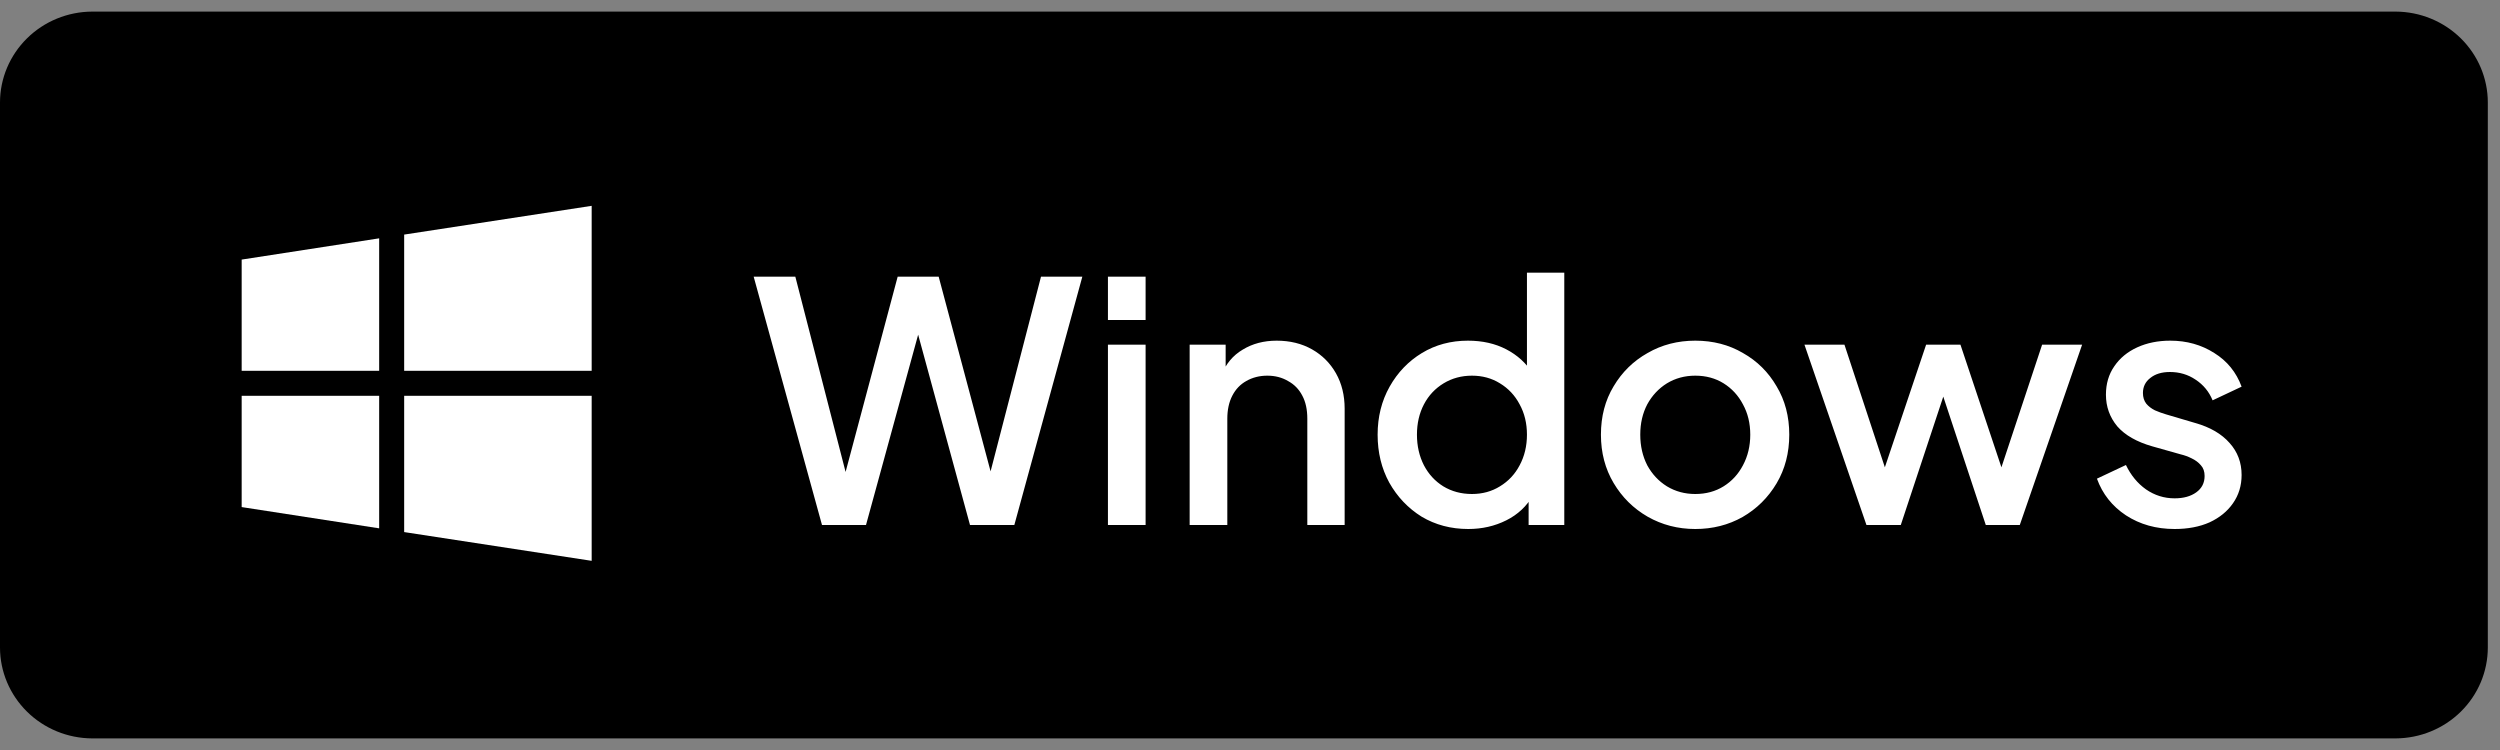 <svg width="150" height="45" viewBox="0 0 150 45" fill="none" xmlns="http://www.w3.org/2000/svg">
<rect x="0" y="0" width="150" height="45" fill="#808080" stroke="none"/>
<g clip-path="url(#clip0_767_85183)">
<path d="M143.742 44.304H5.527C4.06 44.297 2.655 43.72 1.62 42.699C0.584 41.677 0.002 40.295 0 38.853V6.147C0.002 4.705 0.584 3.323 1.62 2.301C2.655 1.28 4.06 0.703 5.527 0.696L143.742 0.696C145.21 0.703 146.614 1.28 147.65 2.301C148.686 3.323 149.268 4.705 149.269 6.147V38.853C149.268 40.295 148.686 41.677 147.65 42.699C146.614 43.72 145.21 44.297 143.742 44.304Z" fill="black"/>
<path d="M24.25 22.25H35.5V12.35L24.25 14.075V22.25ZM22.75 22.25V14.3L14.5 15.575V22.25H22.75ZM22.75 23.75H14.5V30.425L22.75 31.7V23.75ZM24.25 23.75V31.925L35.5 33.65V23.75H24.25Z" fill="white"/>
<path d="M49.32 31.5L45.22 16.6H47.72L51.04 29.5H50.42L53.86 16.6H56.32L59.76 29.5H59.12L62.46 16.6H64.94L60.86 31.5H58.2L54.74 18.8H55.44L51.96 31.5H49.32ZM66.476 31.5V20.68H68.736V31.5H66.476ZM66.476 19.2V16.6H68.736V19.2H66.476ZM71.379 31.5V20.68H73.539V22.8L73.279 22.52C73.545 21.84 73.972 21.327 74.559 20.98C75.145 20.62 75.825 20.44 76.599 20.44C77.399 20.44 78.105 20.613 78.719 20.96C79.332 21.307 79.812 21.787 80.159 22.4C80.505 23.013 80.679 23.72 80.679 24.52V31.5H78.439V25.12C78.439 24.573 78.339 24.113 78.139 23.74C77.939 23.353 77.652 23.06 77.279 22.86C76.919 22.647 76.505 22.54 76.039 22.54C75.572 22.54 75.152 22.647 74.779 22.86C74.419 23.06 74.139 23.353 73.939 23.74C73.739 24.127 73.639 24.587 73.639 25.12V31.5H71.379ZM88.097 31.74C87.057 31.74 86.124 31.493 85.297 31C84.484 30.493 83.837 29.813 83.357 28.96C82.891 28.107 82.657 27.147 82.657 26.08C82.657 25.013 82.897 24.053 83.377 23.2C83.857 22.347 84.504 21.673 85.317 21.18C86.131 20.687 87.051 20.44 88.077 20.44C88.944 20.44 89.711 20.613 90.377 20.96C91.044 21.307 91.571 21.787 91.957 22.4L91.617 22.92V16.36H93.857V31.5H91.717V29.3L91.977 29.72C91.604 30.373 91.071 30.873 90.377 31.22C89.684 31.567 88.924 31.74 88.097 31.74ZM88.317 29.64C88.944 29.64 89.504 29.487 89.997 29.18C90.504 28.873 90.897 28.453 91.177 27.92C91.471 27.373 91.617 26.76 91.617 26.08C91.617 25.4 91.471 24.793 91.177 24.26C90.897 23.727 90.504 23.307 89.997 23C89.504 22.693 88.944 22.54 88.317 22.54C87.691 22.54 87.124 22.693 86.617 23C86.111 23.307 85.717 23.727 85.437 24.26C85.157 24.793 85.017 25.4 85.017 26.08C85.017 26.76 85.157 27.373 85.437 27.92C85.717 28.453 86.104 28.873 86.597 29.18C87.104 29.487 87.677 29.64 88.317 29.64ZM101.716 31.74C100.676 31.74 99.722 31.493 98.856 31C98.002 30.507 97.322 29.833 96.816 28.98C96.309 28.127 96.056 27.16 96.056 26.08C96.056 24.987 96.309 24.02 96.816 23.18C97.322 22.327 98.002 21.66 98.856 21.18C99.709 20.687 100.662 20.44 101.716 20.44C102.782 20.44 103.736 20.687 104.576 21.18C105.429 21.66 106.102 22.327 106.596 23.18C107.102 24.02 107.356 24.987 107.356 26.08C107.356 27.173 107.102 28.147 106.596 29C106.089 29.853 105.409 30.527 104.556 31.02C103.702 31.5 102.756 31.74 101.716 31.74ZM101.716 29.64C102.356 29.64 102.922 29.487 103.416 29.18C103.909 28.873 104.296 28.453 104.576 27.92C104.869 27.373 105.016 26.76 105.016 26.08C105.016 25.4 104.869 24.793 104.576 24.26C104.296 23.727 103.909 23.307 103.416 23C102.922 22.693 102.356 22.54 101.716 22.54C101.089 22.54 100.522 22.693 100.016 23C99.522 23.307 99.129 23.727 98.836 24.26C98.556 24.793 98.416 25.4 98.416 26.08C98.416 26.76 98.556 27.373 98.836 27.92C99.129 28.453 99.522 28.873 100.016 29.18C100.522 29.487 101.089 29.64 101.716 29.64ZM111.987 31.5L108.267 20.68H110.667L113.507 29.3H112.667L115.567 20.68H117.627L120.507 29.3H119.667L122.527 20.68H124.927L121.187 31.5H119.147L116.227 22.68H116.967L114.047 31.5H111.987ZM130.476 31.74C129.37 31.74 128.396 31.467 127.556 30.92C126.73 30.373 126.15 29.64 125.816 28.72L127.556 27.9C127.85 28.513 128.25 29 128.756 29.36C129.276 29.72 129.85 29.9 130.476 29.9C131.01 29.9 131.443 29.78 131.776 29.54C132.11 29.3 132.276 28.973 132.276 28.56C132.276 28.293 132.203 28.08 132.056 27.92C131.91 27.747 131.723 27.607 131.496 27.5C131.283 27.393 131.063 27.313 130.836 27.26L129.136 26.78C128.203 26.513 127.503 26.113 127.036 25.58C126.583 25.033 126.356 24.4 126.356 23.68C126.356 23.027 126.523 22.46 126.856 21.98C127.19 21.487 127.65 21.107 128.236 20.84C128.823 20.573 129.483 20.44 130.216 20.44C131.203 20.44 132.083 20.687 132.856 21.18C133.63 21.66 134.176 22.333 134.496 23.2L132.756 24.02C132.543 23.5 132.203 23.087 131.736 22.78C131.283 22.473 130.77 22.32 130.196 22.32C129.703 22.32 129.31 22.44 129.016 22.68C128.723 22.907 128.576 23.207 128.576 23.58C128.576 23.833 128.643 24.047 128.776 24.22C128.91 24.38 129.083 24.513 129.296 24.62C129.51 24.713 129.73 24.793 129.956 24.86L131.716 25.38C132.61 25.633 133.296 26.033 133.776 26.58C134.256 27.113 134.496 27.753 134.496 28.5C134.496 29.14 134.323 29.707 133.976 30.2C133.643 30.68 133.176 31.06 132.576 31.34C131.976 31.607 131.276 31.74 130.476 31.74Z" fill="white"/>
</g>
<defs>
<clipPath id="clip0_767_85183">
<rect width="150" height="44" fill="white" transform="translate(0 0.5)"/>
</clipPath>
</defs>
</svg>

